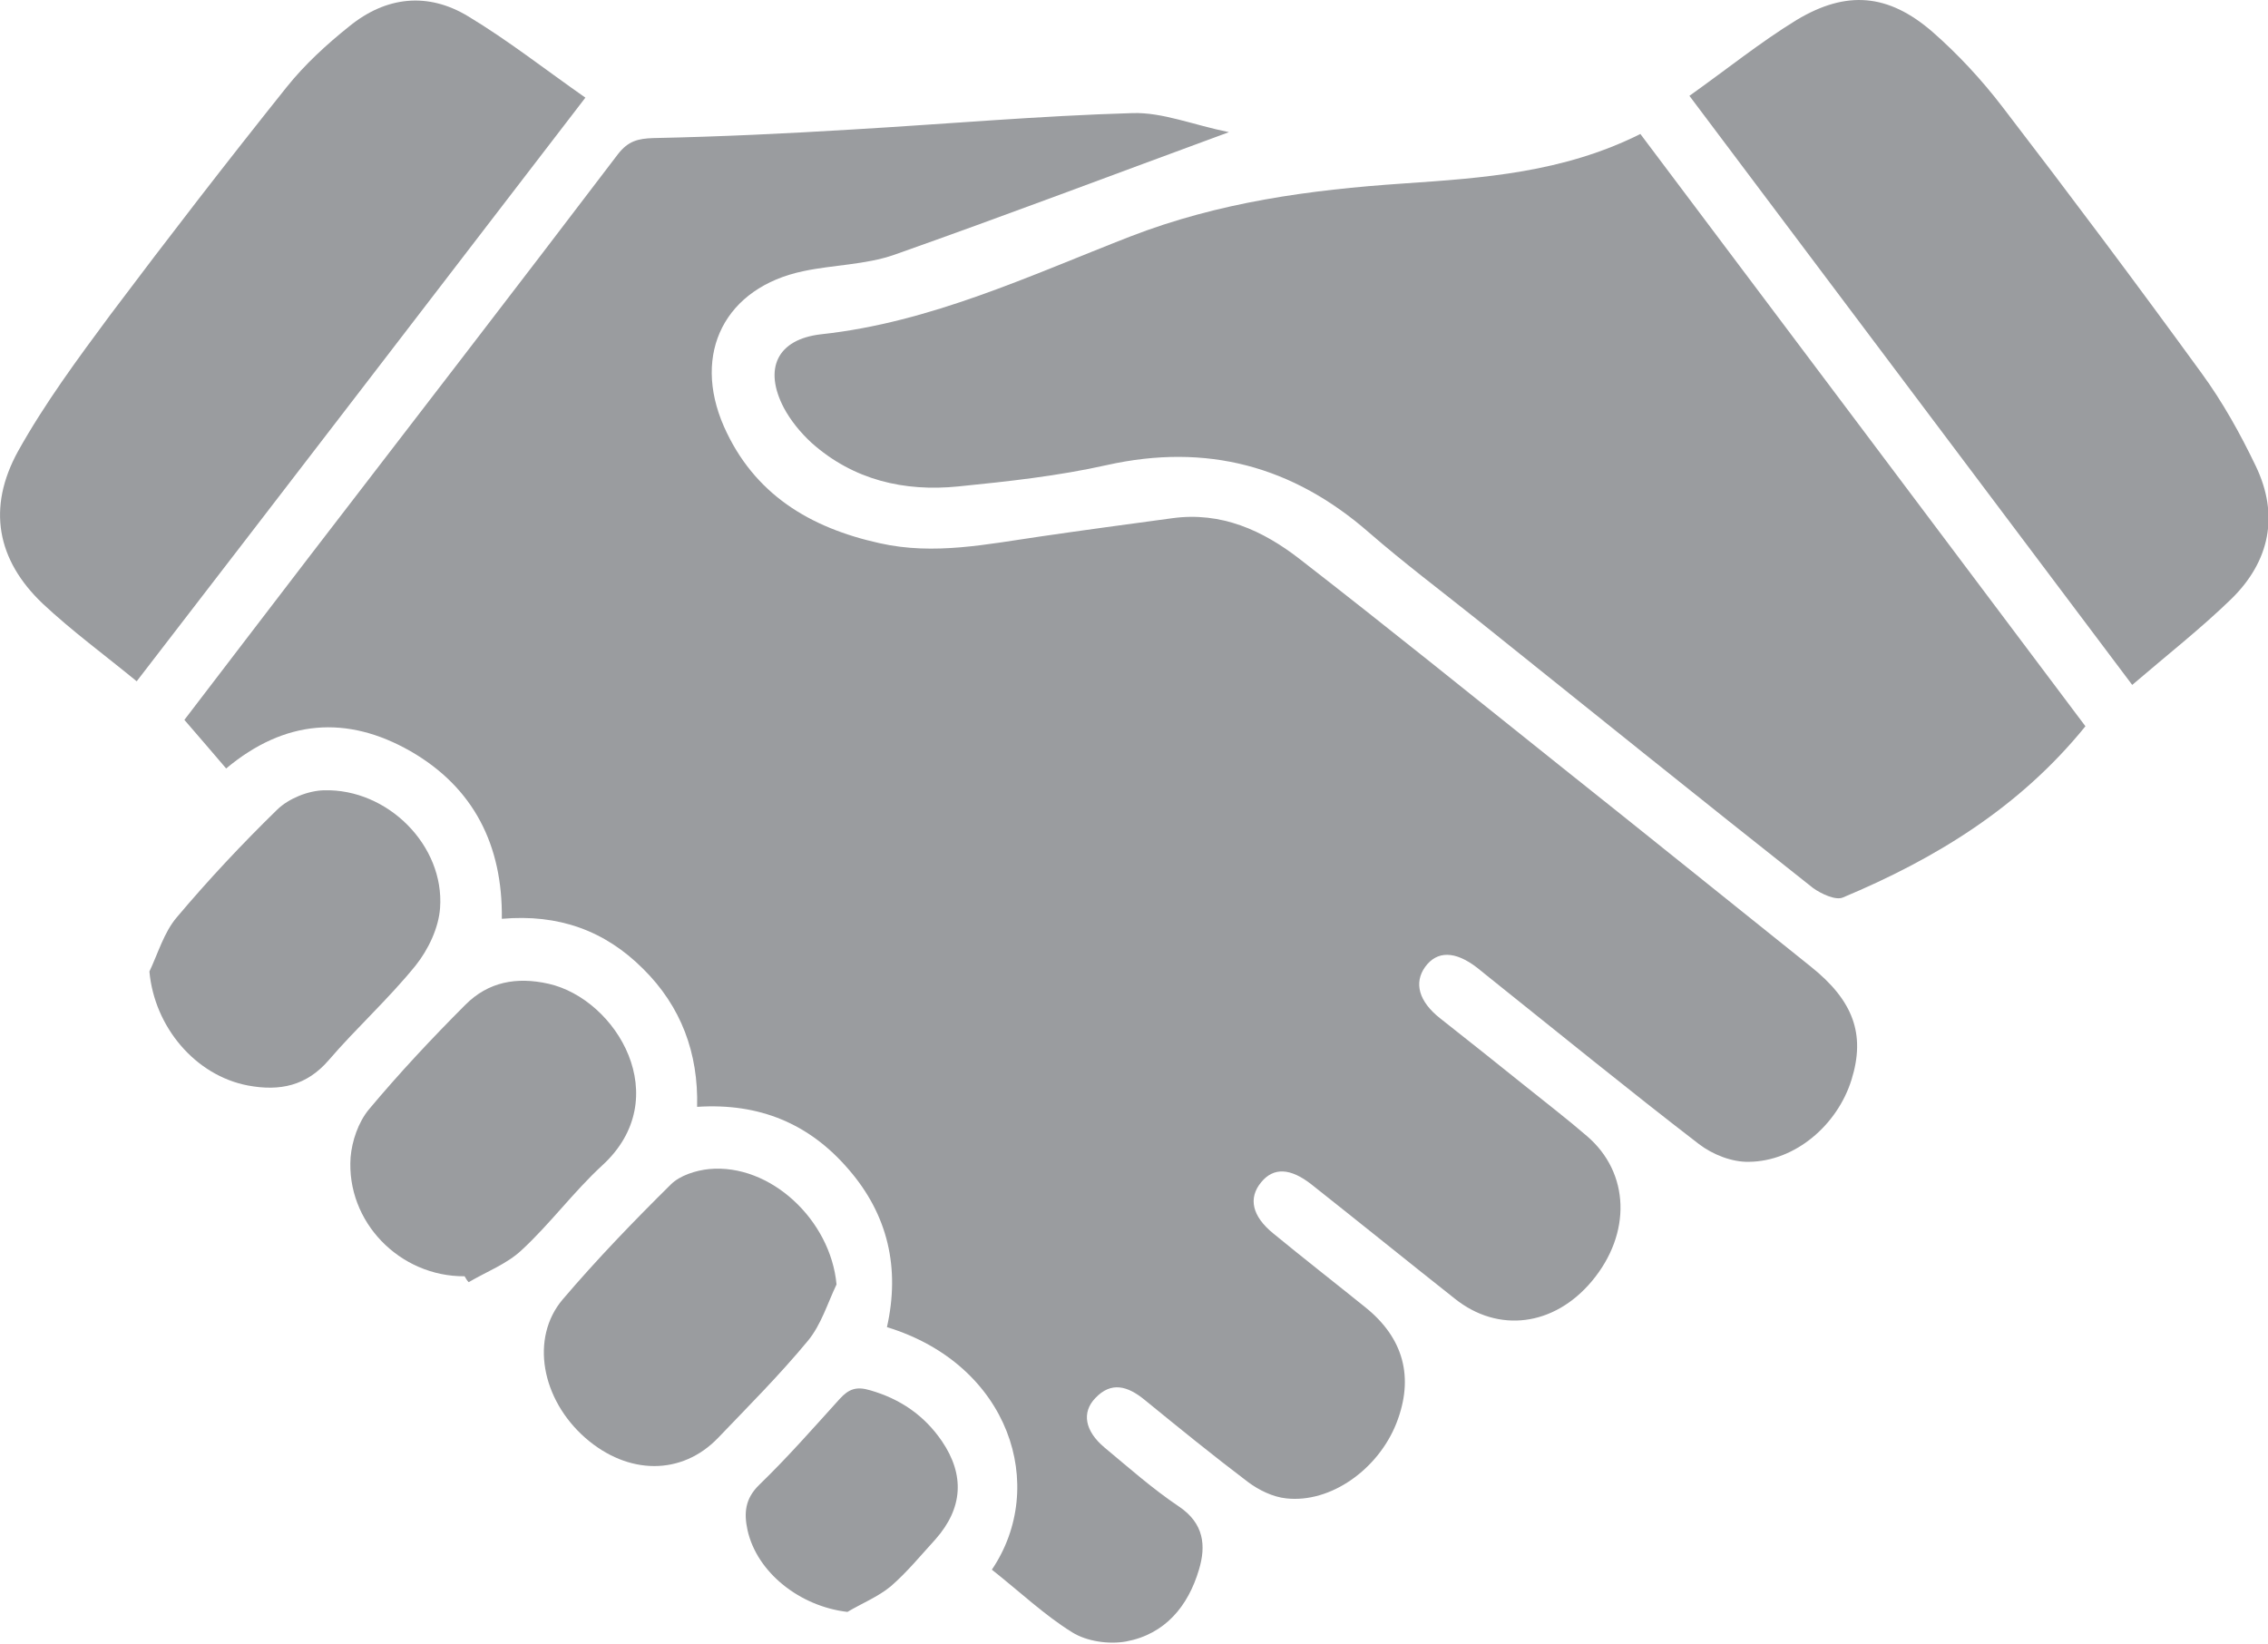 <?xml version="1.0" encoding="utf-8"?>
<!-- Generator: Adobe Illustrator 25.0.0, SVG Export Plug-In . SVG Version: 6.00 Build 0)  -->
<svg version="1.1" id="Layer_1" xmlns="http://www.w3.org/2000/svg" xmlns:xlink="http://www.w3.org/1999/xlink" x="0px" y="0px"
	 viewBox="0 0 49.94 36.19" style="enable-background:new 0 0 49.94 36.19;" xml:space="preserve">
<style type="text/css">
	.st0{fill:#FFFFFF;}
	.st1{fill:#6D6E71;}
	.st2{fill-rule:evenodd;clip-rule:evenodd;fill:#6D6E71;}
	.st3{fill:#DCDDDE;}
	.st4{opacity:0.51;}
	.st5{fill:#E7E8E8;}
	.st6{fill:#414042;}
	.st7{fill:#173557;}
	.st8{fill:#89B61F;}
	.st9{fill-rule:evenodd;clip-rule:evenodd;fill:#173557;}
	.st10{fill:#005598;}
	.st11{opacity:0.41;clip-path:url(#SVGID_2_);}
	.st12{fill:#C7C9CA;}
	.st13{fill:#005597;}
	.st14{fill:#005595;}
	.st15{fill:#9A9C9F;}
	.st16{fill:#86B31F;}
	.st17{fill:#D9DADB;}
	.st18{opacity:0.32;fill:#231F20;stroke:#173557;stroke-width:1.744;stroke-miterlimit:10;}
	.st19{fill:#E4E5E5;}
</style>
<g>
	<path class="st15" d="M21.84,34.56c1.24-1.83,0.4-4.51-2.31-5.34c0.29-1.29,0.03-2.47-0.85-3.48c-0.86-1-1.96-1.46-3.33-1.37
		c0.03-1.18-0.35-2.21-1.19-3.04c-0.84-0.84-1.86-1.21-3.11-1.1c0.02-1.62-0.62-2.89-2.01-3.69c-1.4-0.8-2.77-0.7-4.06,0.38
		c-0.3-0.35-0.59-0.69-0.92-1.07c0.92-1.2,1.84-2.41,2.77-3.62c2.26-2.94,4.53-5.88,6.78-8.84c0.22-0.28,0.43-0.34,0.78-0.35
		c1.47-0.03,2.93-0.1,4.4-0.19c2.05-0.12,4.1-0.3,6.15-0.36c0.66-0.02,1.33,0.26,2.12,0.42c-2.56,0.94-4.96,1.85-7.37,2.7
		c-0.63,0.22-1.34,0.22-2,0.36c-1.72,0.36-2.46,1.8-1.75,3.42c0.66,1.49,1.89,2.23,3.43,2.57c1.2,0.27,2.37,0.02,3.55-0.15
		c0.96-0.14,1.93-0.27,2.89-0.4c1.08-0.15,2,0.27,2.81,0.9c1.96,1.52,3.89,3.08,5.83,4.63c1.81,1.44,3.62,2.9,5.42,4.34
		c0.94,0.75,1.21,1.49,0.9,2.49c-0.31,1-1.24,1.8-2.26,1.81c-0.37,0.01-0.8-0.16-1.1-0.39c-1.56-1.2-3.08-2.44-4.62-3.67
		c-0.09-0.07-0.17-0.14-0.26-0.21c-0.49-0.38-0.89-0.38-1.15-0.02c-0.25,0.35-0.14,0.76,0.33,1.13c0.62,0.49,1.24,0.98,1.86,1.48
		c0.46,0.37,0.93,0.73,1.37,1.11c0.95,0.81,0.99,2.15,0.11,3.2c-0.83,0.99-2.06,1.15-3.02,0.38c-1.05-0.83-2.1-1.68-3.15-2.51
		c-0.47-0.37-0.84-0.38-1.11-0.05c-0.29,0.35-0.2,0.75,0.27,1.13c0.67,0.55,1.35,1.08,2.02,1.62c0.85,0.68,1.08,1.55,0.69,2.55
		c-0.4,1.02-1.45,1.77-2.43,1.66c-0.29-0.03-0.6-0.18-0.84-0.36c-0.78-0.59-1.53-1.2-2.29-1.82c-0.36-0.29-0.72-0.4-1.07-0.03
		c-0.31,0.32-0.23,0.73,0.2,1.09c0.54,0.45,1.06,0.91,1.64,1.3c0.55,0.37,0.6,0.86,0.44,1.39c-0.24,0.81-0.75,1.42-1.6,1.58
		c-0.38,0.07-0.87,0-1.19-0.2C23.01,35.57,22.46,35.05,21.84,34.56z"/>
	<path class="st15" d="M45.92,15.99c-1.45,1.79-3.31,2.92-5.34,3.77c-0.16,0.07-0.48-0.08-0.66-0.21c-2.48-1.96-4.94-3.94-7.41-5.92
		c-0.79-0.63-1.6-1.24-2.36-1.9c-1.68-1.47-3.58-1.98-5.78-1.49c-1.07,0.24-2.17,0.36-3.27,0.47c-1.19,0.12-2.31-0.14-3.23-0.96
		c-0.24-0.22-0.46-0.49-0.61-0.77c-0.45-0.86-0.15-1.51,0.82-1.62c2.41-0.26,4.59-1.29,6.8-2.15c1.96-0.76,3.96-1.03,6.02-1.17
		c1.76-0.12,3.52-0.24,5.22-1.09C39.37,7.27,42.63,11.61,45.92,15.99z"/>
	<path class="st15" d="M3.01,15c-0.72-0.59-1.43-1.11-2.07-1.71c-1.01-0.96-1.23-2.11-0.54-3.36C0.98,8.89,1.71,7.9,2.43,6.93
		C3.7,5.24,4.99,3.57,6.31,1.92c0.4-0.5,0.88-0.94,1.38-1.34c0.81-0.66,1.73-0.76,2.62-0.22c0.88,0.53,1.68,1.16,2.58,1.79
		C9.57,6.47,6.31,10.72,3.01,15z"/>
	<path class="st15" d="M37.2,2.11c0.83-0.59,1.56-1.18,2.36-1.67c1.1-0.66,2.02-0.58,2.99,0.26c0.56,0.49,1.08,1.05,1.54,1.65
		c1.49,1.94,2.95,3.89,4.39,5.87c0.46,0.63,0.85,1.33,1.19,2.04c0.52,1.08,0.31,2.1-0.54,2.93c-0.67,0.65-1.41,1.23-2.18,1.89
		C43.69,10.75,40.48,6.47,37.2,2.11z"/>
	<path class="st15" d="M3.29,21.39c0.19-0.4,0.32-0.86,0.6-1.19c0.7-0.83,1.44-1.62,2.22-2.38c0.25-0.24,0.67-0.41,1.02-0.42
		c1.41-0.04,2.66,1.22,2.56,2.59c-0.03,0.44-0.26,0.92-0.54,1.27C8.55,22,7.85,22.63,7.24,23.34c-0.49,0.57-1.08,0.69-1.78,0.56
		C4.3,23.68,3.4,22.61,3.29,21.39z"/>
	<path class="st15" d="M10.23,28.1c-1.43,0.01-2.61-1.2-2.51-2.62c0.03-0.36,0.17-0.77,0.4-1.05c0.67-0.8,1.39-1.57,2.13-2.31
		c0.5-0.5,1.12-0.62,1.83-0.46c1.5,0.34,2.8,2.52,1.18,4c-0.63,0.58-1.15,1.29-1.78,1.87c-0.32,0.3-0.77,0.47-1.16,0.7
		C10.28,28.19,10.26,28.15,10.23,28.1z"/>
	<path class="st15" d="M18.42,28.28c-0.2,0.42-0.34,0.89-0.63,1.24c-0.62,0.75-1.31,1.44-1.98,2.14c-0.8,0.83-1.98,0.82-2.92,0
		c-0.97-0.85-1.22-2.2-0.5-3.05c0.75-0.88,1.56-1.72,2.38-2.53c0.2-0.2,0.55-0.31,0.84-0.34C16.96,25.61,18.29,26.86,18.42,28.28z"
		/>
	<path class="st15" d="M18.66,35.49c-1.04-0.12-1.99-0.86-2.2-1.8c-0.08-0.37-0.06-0.69,0.26-1c0.62-0.6,1.19-1.25,1.77-1.89
		c0.2-0.22,0.37-0.28,0.67-0.19c0.66,0.19,1.19,0.55,1.58,1.12c0.51,0.75,0.46,1.48-0.14,2.16c-0.32,0.35-0.63,0.73-0.99,1.04
		C19.33,35.16,18.98,35.3,18.66,35.49z"/>
</g>
</svg>
